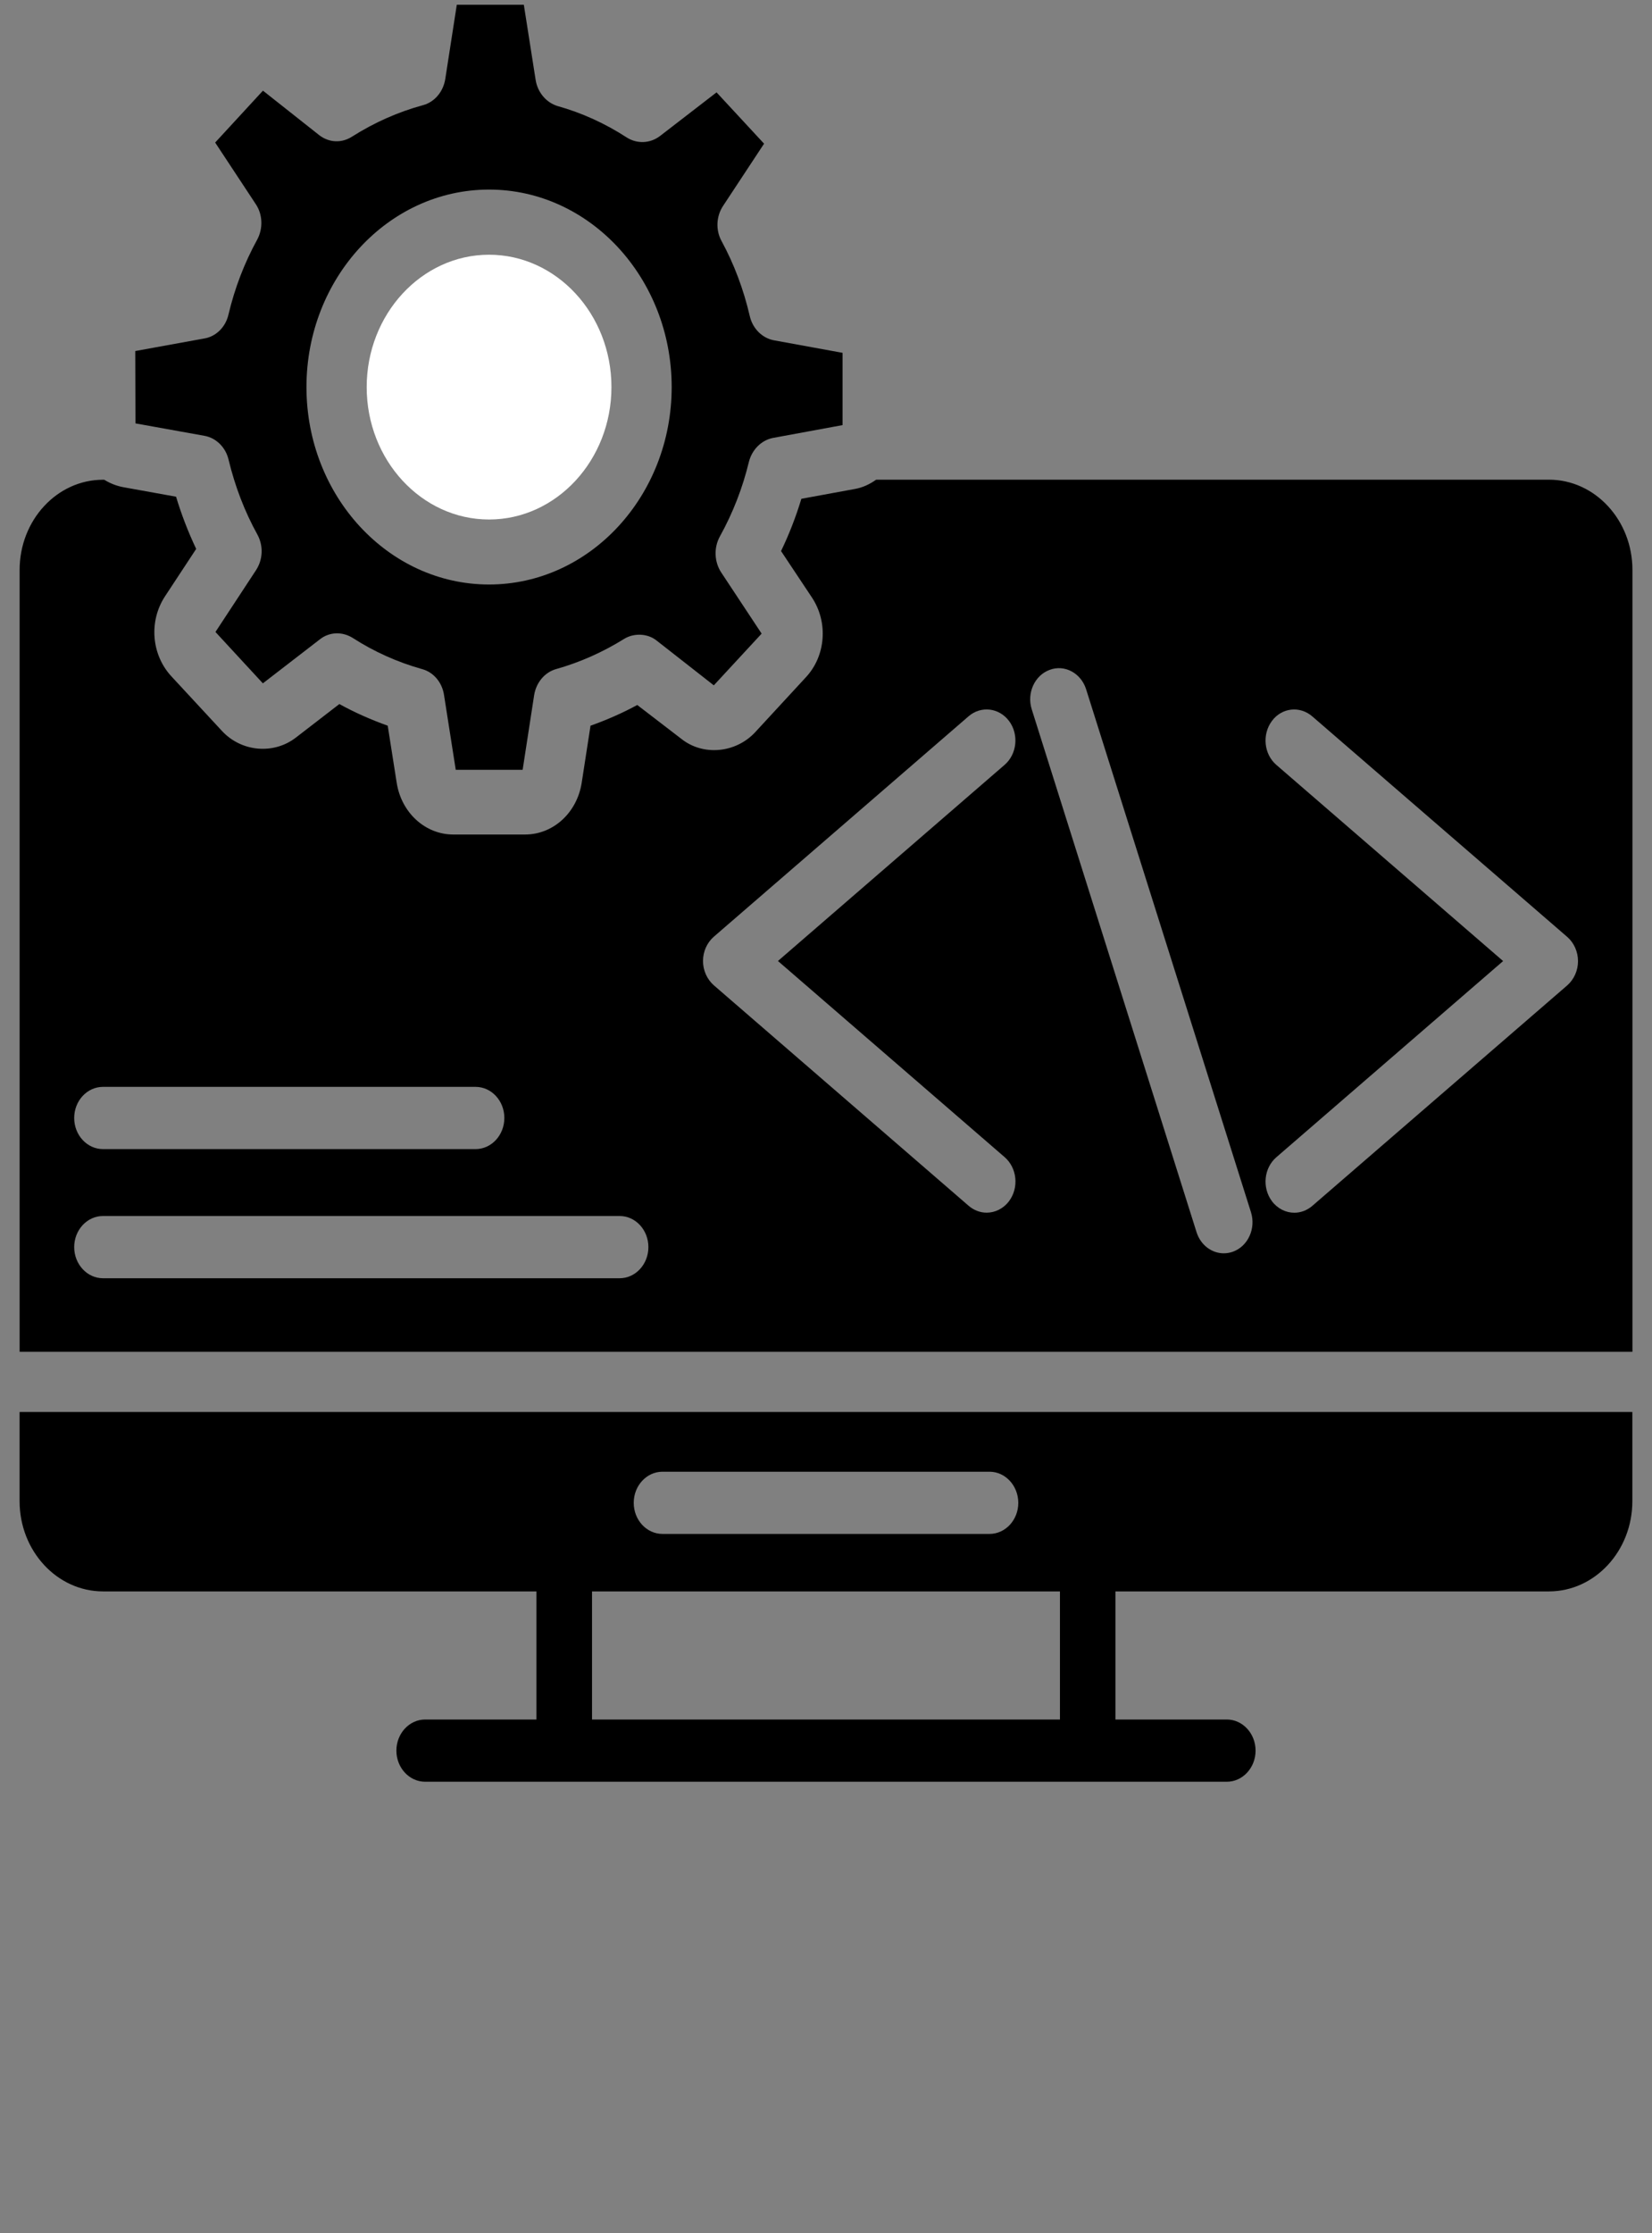 <svg width="57" height="77" viewBox="0 0 57 77" fill="none" xmlns="http://www.w3.org/2000/svg">
<rect x="0" y="0" width="57" height="77" fill="#808080" stroke="none"/>
<path d="M56.322 51.762C56.322 53.477 55.03 54.873 53.444 54.873H38.488V59.29H42.329C42.877 59.29 43.322 59.773 43.322 60.363C43.322 60.953 42.877 61.436 42.329 61.436H14.67C14.121 61.436 13.677 60.953 13.677 60.363C13.677 59.773 14.121 59.29 14.67 59.29H18.508V54.873H3.555C1.968 54.873 0.676 53.477 0.676 51.762V48.687H56.322V51.762ZM34.142 50.746H22.859C22.31 50.746 21.866 51.228 21.866 51.819C21.866 52.411 22.31 52.891 22.859 52.891H34.142C34.691 52.891 35.135 52.409 35.135 51.819C35.133 51.226 34.688 50.746 34.142 50.746ZM36.572 54.873H20.427V59.29H36.572V54.873Z" fill="black"/>
<path d="M25.84 15.924C25.624 16.822 25.287 17.689 24.835 18.503C24.626 18.888 24.645 19.371 24.881 19.733L26.279 21.848L24.629 23.631L22.658 22.089C22.354 21.842 21.879 21.817 21.534 22.03C20.788 22.494 20 22.841 19.192 23.069C18.801 23.177 18.501 23.529 18.43 23.968L18.033 26.544H15.725L15.321 23.968C15.257 23.531 14.958 23.174 14.556 23.069C13.709 22.831 12.903 22.469 12.17 21.996C11.806 21.77 11.364 21.786 11.037 22.045L9.07 23.562L7.434 21.791L8.835 19.658C9.073 19.291 9.092 18.824 8.883 18.436C8.441 17.638 8.108 16.768 7.887 15.852C7.788 15.428 7.462 15.102 7.059 15.028L4.674 14.599L4.667 12.104L7.049 11.671C7.453 11.604 7.783 11.28 7.883 10.847C8.099 9.933 8.434 9.063 8.873 8.265C9.082 7.877 9.065 7.397 8.826 7.04L7.424 4.915L9.073 3.126L11.015 4.661C11.355 4.923 11.787 4.941 12.146 4.712C12.911 4.227 13.735 3.86 14.594 3.627C14.991 3.522 15.295 3.165 15.364 2.721L15.761 0.164H18.074L18.482 2.759C18.551 3.188 18.848 3.539 19.242 3.658C20.076 3.891 20.879 4.256 21.629 4.743C21.985 4.967 22.432 4.946 22.767 4.694L24.724 3.185L26.363 4.954L24.949 7.099C24.712 7.456 24.688 7.934 24.897 8.313C25.329 9.107 25.657 9.979 25.871 10.903C25.971 11.332 26.301 11.66 26.707 11.735L29.072 12.166V14.658L26.671 15.1C26.272 15.179 25.949 15.5 25.84 15.924ZM16.874 6.537C13.4 6.537 10.574 9.592 10.574 13.347C10.574 17.102 13.4 20.154 16.874 20.154C20.349 20.154 23.175 17.102 23.175 13.347C23.175 9.592 20.349 6.537 16.874 6.537Z" fill="black"/>
<path d="M16.874 17.913C14.547 17.913 12.652 15.865 12.652 13.349C12.652 10.834 14.547 8.783 16.874 8.783C19.202 8.783 21.097 10.831 21.097 13.347C21.097 15.862 19.202 17.913 16.874 17.913Z" fill="white"/>
<path d="M3.553 16.542H3.596C3.795 16.665 4.019 16.755 4.256 16.799L6.075 17.127C6.253 17.72 6.484 18.326 6.769 18.927L5.695 20.559C5.13 21.416 5.223 22.571 5.909 23.316L7.655 25.2C8.329 25.931 9.445 26.023 10.208 25.433L11.709 24.276C12.234 24.566 12.796 24.815 13.378 25.023L13.687 26.989C13.849 28.023 14.67 28.775 15.642 28.775H18.116C19.09 28.775 19.91 28.023 20.071 26.989L20.375 25.023C20.94 24.822 21.48 24.584 21.988 24.309L23.51 25.477C24.256 26.072 25.382 25.972 26.056 25.248L27.802 23.357C28.493 22.62 28.583 21.46 28.015 20.603L26.949 19.001C27.227 18.426 27.462 17.82 27.65 17.199L29.497 16.86C29.771 16.812 30.013 16.694 30.231 16.54H53.447C55.033 16.54 56.325 17.936 56.325 19.651V46.611H0.677V19.653C0.677 17.936 1.967 16.542 3.553 16.542ZM44.037 39.904C43.61 40.274 43.541 40.949 43.883 41.413C44.08 41.678 44.367 41.816 44.66 41.816C44.876 41.816 45.096 41.737 45.279 41.58L54.074 33.978C54.309 33.772 54.447 33.464 54.447 33.141C54.447 32.818 54.309 32.507 54.074 32.304L45.279 24.702C44.847 24.329 44.222 24.401 43.883 24.863C43.541 25.328 43.61 26.003 44.037 26.373L51.863 33.138L44.037 39.904ZM35.599 24.458L41.285 42.486C41.425 42.93 41.809 43.215 42.223 43.215C42.33 43.215 42.437 43.197 42.543 43.159C43.063 42.969 43.339 42.358 43.163 41.798L37.475 23.767C37.299 23.208 36.732 22.902 36.216 23.098C35.699 23.287 35.421 23.898 35.599 24.458ZM24.631 33.975L33.423 41.578C33.606 41.734 33.825 41.814 34.043 41.814C34.335 41.814 34.623 41.675 34.82 41.411C35.162 40.946 35.093 40.274 34.666 39.901L26.842 33.136L34.666 26.37C35.091 26 35.16 25.325 34.818 24.863C34.473 24.401 33.849 24.329 33.421 24.697L24.629 32.299C24.394 32.504 24.256 32.812 24.256 33.136C24.256 33.459 24.396 33.77 24.631 33.975ZM3.553 44.075H21.38C21.928 44.075 22.372 43.592 22.372 43.002C22.372 42.409 21.928 41.929 21.38 41.929H3.553C3.004 41.929 2.56 42.412 2.56 43.002C2.56 43.592 3.007 44.075 3.553 44.075ZM3.553 39.622H16.409C16.957 39.622 17.402 39.139 17.402 38.549C17.402 37.956 16.957 37.476 16.409 37.476H3.553C3.004 37.476 2.56 37.959 2.56 38.549C2.56 39.142 3.007 39.622 3.553 39.622Z" fill="black"/>
</svg>
